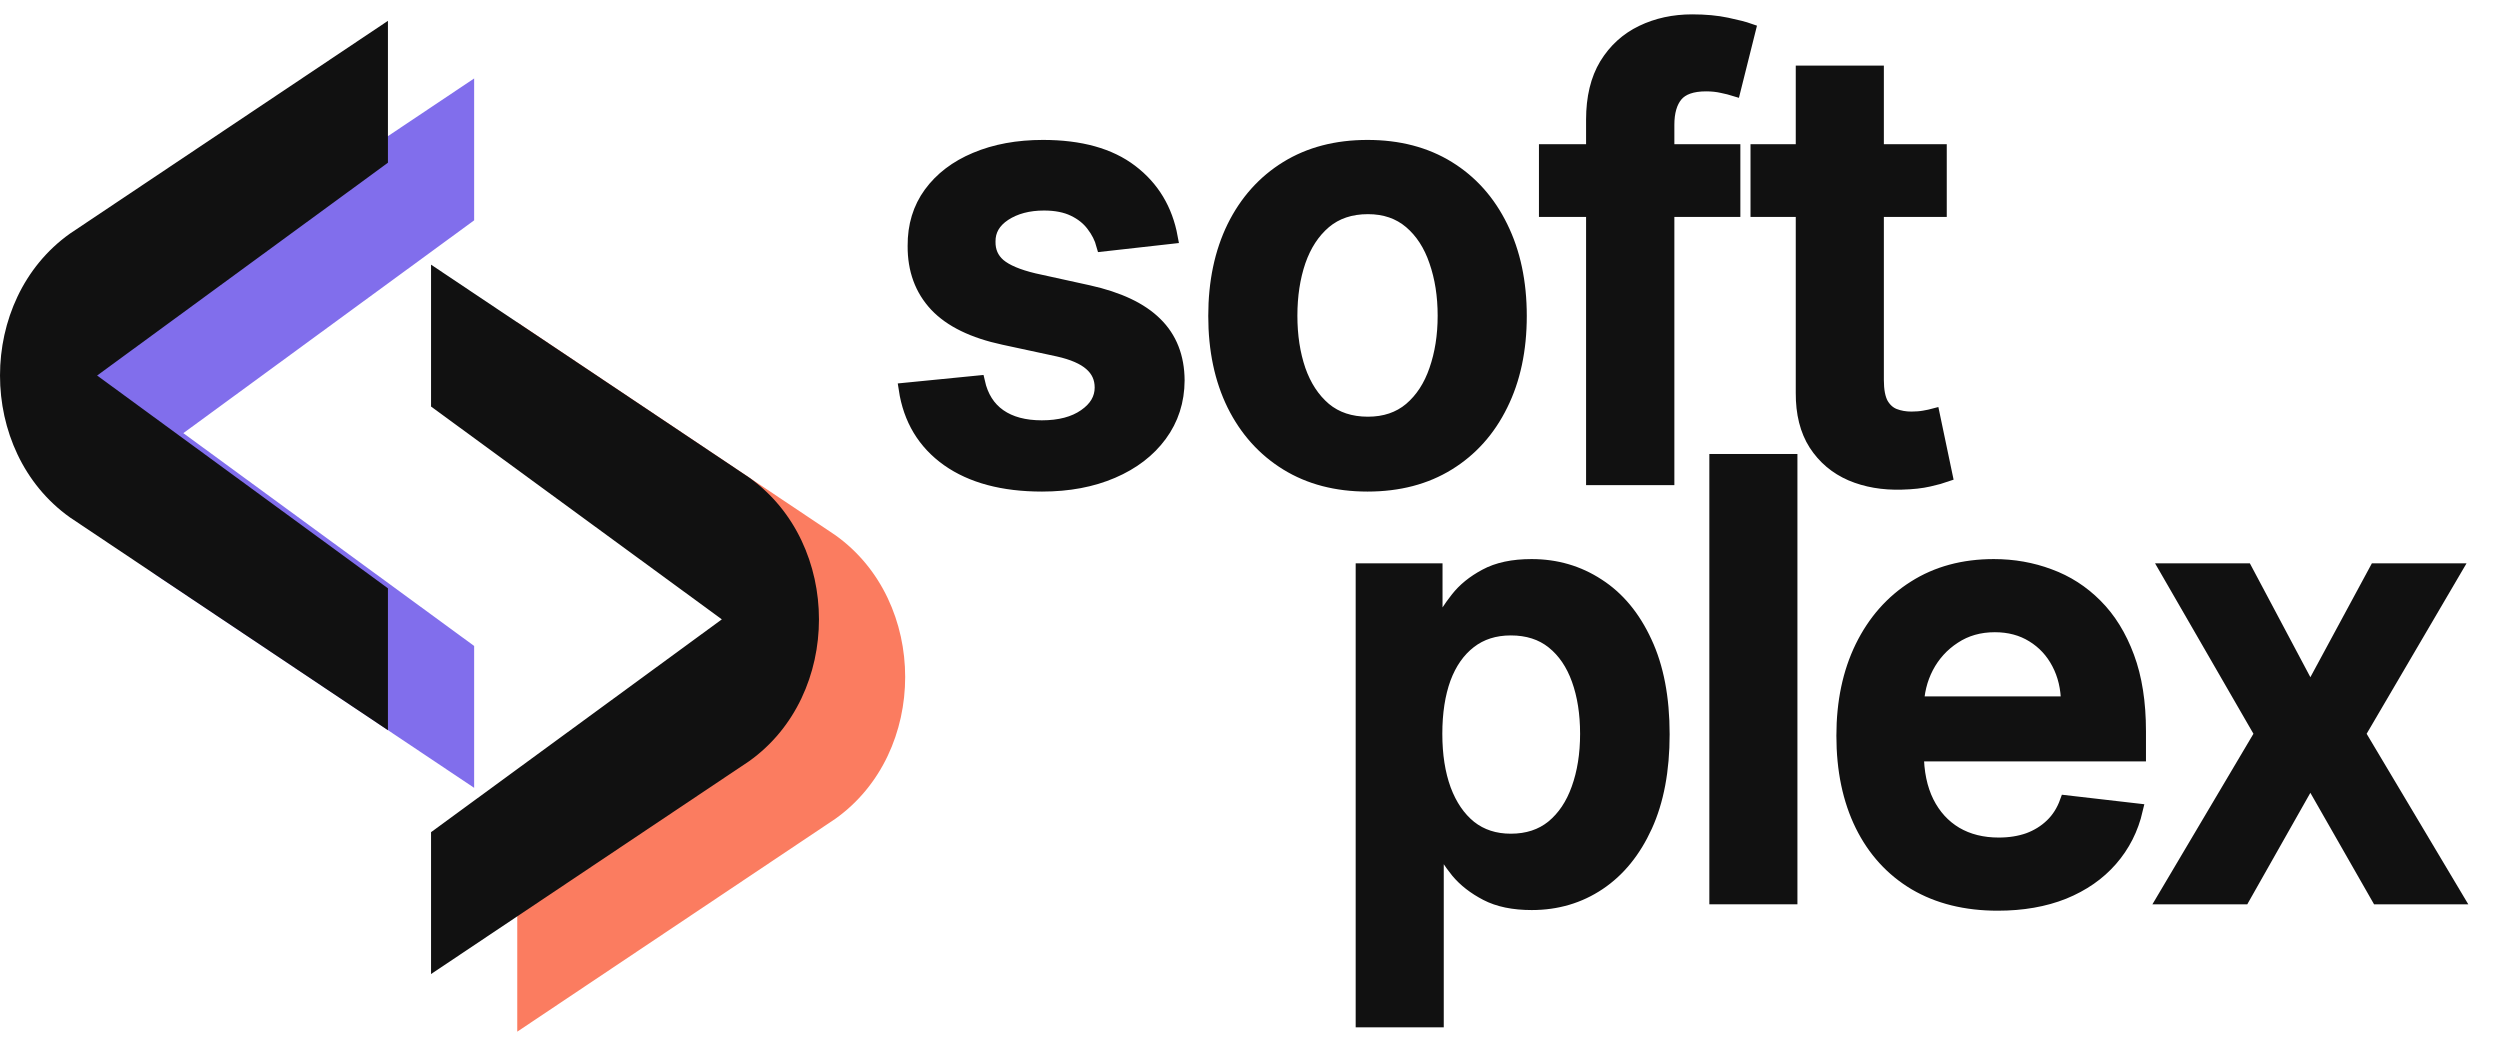 <?xml version="1.0" encoding="UTF-8"?> <svg xmlns="http://www.w3.org/2000/svg" width="120" height="50" viewBox="0 0 120 50" fill="none"> <path d="M7.493 27.601C3.02 24.418 3.02 17.164 7.493 13.981L22.759 3.766V10.576L8.8 20.791L22.759 31.006V37.816L7.493 27.601Z" fill="#816EEC"></path> <path d="M40.093 39.305C44.567 36.123 44.567 28.869 40.093 25.686L24.828 15.471V22.281L38.786 32.496L24.828 42.71V49.52L40.093 39.305Z" fill="#FB7C60"></path> <path d="M3.355 24.834C-1.118 21.651 -1.118 14.398 3.355 11.215L18.621 1V7.81L4.662 18.025L18.621 28.239V35.049L3.355 24.834Z" fill="#111111"></path> <path d="M35.955 36.539C40.429 33.356 40.429 26.102 35.955 22.919L20.69 12.704V19.514L34.648 29.729L20.69 39.944V46.754L35.955 36.539Z" fill="#111111"></path> <mask id="path-5-outside-1_4_31" maskUnits="userSpaceOnUse" x="42.448" y="0" width="77" height="50" fill="black"> <rect fill="white" x="42.448" width="77" height="50"></rect> <path d="M56.223 11.394L52.934 11.763C52.841 11.421 52.679 11.1 52.446 10.8C52.22 10.499 51.915 10.256 51.529 10.072C51.144 9.887 50.672 9.795 50.114 9.795C49.364 9.795 48.733 9.962 48.221 10.297C47.716 10.632 47.467 11.066 47.474 11.599C47.467 12.057 47.63 12.429 47.962 12.716C48.301 13.003 48.859 13.239 49.636 13.424L52.247 13.998C53.695 14.319 54.771 14.828 55.475 15.525C56.186 16.222 56.545 17.134 56.551 18.262C56.545 19.253 56.263 20.128 55.705 20.886C55.153 21.638 54.386 22.226 53.403 22.649C52.419 23.073 51.29 23.285 50.015 23.285C48.142 23.285 46.633 22.881 45.491 22.075C44.348 21.262 43.667 20.131 43.448 18.682L46.966 18.334C47.125 19.044 47.464 19.581 47.982 19.943C48.5 20.305 49.175 20.486 50.005 20.486C50.862 20.486 51.549 20.305 52.068 19.943C52.592 19.581 52.855 19.133 52.855 18.6C52.855 18.149 52.685 17.777 52.346 17.483C52.014 17.189 51.496 16.964 50.792 16.806L48.181 16.243C46.713 15.928 45.627 15.399 44.923 14.654C44.219 13.902 43.87 12.952 43.877 11.804C43.87 10.834 44.126 9.993 44.644 9.282C45.169 8.565 45.896 8.011 46.826 7.622C47.763 7.226 48.842 7.027 50.065 7.027C51.858 7.027 53.27 7.42 54.3 8.206C55.336 8.992 55.977 10.055 56.223 11.394Z"></path> <path d="M65.641 23.285C64.146 23.285 62.851 22.947 61.755 22.27C60.659 21.593 59.808 20.647 59.204 19.43C58.606 18.214 58.307 16.793 58.307 15.166C58.307 13.54 58.606 12.115 59.204 10.892C59.808 9.669 60.659 8.719 61.755 8.042C62.851 7.366 64.146 7.027 65.641 7.027C67.135 7.027 68.431 7.366 69.527 8.042C70.623 8.719 71.47 9.669 72.068 10.892C72.672 12.115 72.975 13.54 72.975 15.166C72.975 16.793 72.672 18.214 72.068 19.43C71.47 20.647 70.623 21.593 69.527 22.27C68.431 22.947 67.135 23.285 65.641 23.285ZM65.661 20.312C66.471 20.312 67.149 20.083 67.694 19.625C68.238 19.161 68.643 18.539 68.909 17.76C69.181 16.981 69.318 16.113 69.318 15.156C69.318 14.193 69.181 13.321 68.909 12.542C68.643 11.756 68.238 11.131 67.694 10.666C67.149 10.202 66.471 9.969 65.661 9.969C64.83 9.969 64.139 10.202 63.588 10.666C63.043 11.131 62.635 11.756 62.362 12.542C62.097 13.321 61.964 14.193 61.964 15.156C61.964 16.113 62.097 16.981 62.362 17.76C62.635 18.539 63.043 19.161 63.588 19.625C64.139 20.083 64.83 20.312 65.661 20.312Z"></path> <path d="M83.227 7.232V10.102H74.18V7.232H83.227ZM76.442 22.977V5.746C76.442 4.687 76.654 3.805 77.079 3.101C77.511 2.397 78.089 1.871 78.813 1.523C79.537 1.174 80.341 1 81.224 1C81.849 1 82.404 1.051 82.888 1.154C83.373 1.256 83.732 1.349 83.965 1.431L83.247 4.301C83.094 4.253 82.902 4.205 82.669 4.157C82.437 4.103 82.178 4.075 81.892 4.075C81.221 4.075 80.746 4.243 80.467 4.577C80.195 4.905 80.059 5.377 80.059 5.992V22.977H76.442Z"></path> <path d="M93.134 7.232V10.102H84.335V7.232H93.134ZM86.507 3.46H90.115V18.241C90.115 18.74 90.188 19.123 90.334 19.39C90.487 19.649 90.686 19.827 90.932 19.923C91.177 20.018 91.45 20.066 91.749 20.066C91.975 20.066 92.18 20.049 92.367 20.015C92.559 19.981 92.705 19.95 92.805 19.923L93.413 22.823C93.22 22.892 92.944 22.967 92.586 23.049C92.234 23.131 91.802 23.179 91.29 23.192C90.387 23.22 89.573 23.08 88.849 22.772C88.125 22.458 87.55 21.973 87.125 21.317C86.707 20.661 86.501 19.84 86.507 18.857V3.46Z"></path> <path d="M65.383 49V27.351H68.931V29.954H69.14C69.326 29.572 69.588 29.165 69.927 28.735C70.266 28.297 70.724 27.925 71.302 27.617C71.88 27.303 72.617 27.146 73.514 27.146C74.697 27.146 75.763 27.457 76.713 28.079C77.669 28.694 78.427 29.606 78.985 30.816C79.549 32.018 79.832 33.494 79.832 35.244C79.832 36.973 79.556 38.442 79.005 39.651C78.453 40.861 77.703 41.784 76.753 42.419C75.803 43.055 74.727 43.372 73.524 43.372C72.647 43.372 71.92 43.222 71.342 42.921C70.764 42.621 70.299 42.258 69.947 41.835C69.602 41.404 69.332 40.998 69.14 40.615H68.99V49H65.383ZM68.921 35.223C68.921 36.242 69.06 37.133 69.339 37.899C69.625 38.664 70.033 39.262 70.565 39.693C71.103 40.116 71.754 40.328 72.518 40.328C73.315 40.328 73.983 40.109 74.521 39.672C75.059 39.228 75.464 38.623 75.736 37.858C76.015 37.085 76.155 36.207 76.155 35.223C76.155 34.246 76.019 33.378 75.746 32.62C75.474 31.861 75.069 31.267 74.531 30.836C73.993 30.405 73.322 30.19 72.518 30.19C71.747 30.19 71.093 30.399 70.555 30.816C70.017 31.232 69.608 31.817 69.329 32.568C69.057 33.32 68.921 34.205 68.921 35.223Z"></path> <path d="M85.966 22.102V43.096H82.359V22.102H85.966Z"></path> <path d="M95.89 43.403C94.356 43.403 93.031 43.075 91.915 42.419C90.805 41.756 89.952 40.82 89.354 39.611C88.756 38.394 88.457 36.962 88.457 35.316C88.457 33.696 88.756 32.275 89.354 31.051C89.958 29.821 90.802 28.864 91.885 28.181C92.968 27.491 94.24 27.146 95.701 27.146C96.644 27.146 97.534 27.303 98.371 27.617C99.215 27.925 99.959 28.403 100.604 29.052C101.255 29.702 101.766 30.529 102.138 31.533C102.51 32.531 102.696 33.72 102.696 35.1V36.238H90.151V33.737H99.238C99.232 33.026 99.082 32.394 98.79 31.84C98.498 31.28 98.089 30.839 97.564 30.518C97.046 30.197 96.442 30.036 95.751 30.036C95.013 30.036 94.366 30.221 93.808 30.59C93.25 30.952 92.815 31.43 92.502 32.025C92.197 32.613 92.041 33.258 92.034 33.962V36.146C92.034 37.062 92.197 37.847 92.522 38.503C92.848 39.153 93.303 39.651 93.888 40C94.472 40.342 95.156 40.513 95.94 40.513C96.465 40.513 96.94 40.437 97.365 40.287C97.79 40.13 98.159 39.901 98.471 39.6C98.783 39.3 99.019 38.927 99.179 38.483L102.547 38.872C102.334 39.788 101.929 40.588 101.331 41.271C100.74 41.948 99.983 42.474 99.059 42.85C98.136 43.219 97.079 43.403 95.89 43.403Z"></path> <path d="M107.807 27.351L110.896 33.163L114.035 27.351H117.851L113.238 35.223L117.931 43.096H114.135L110.896 37.427L107.688 43.096H103.861L108.525 35.223L103.981 27.351H107.807Z"></path> </mask> <path d="M56.223 11.394L52.934 11.763C52.841 11.421 52.679 11.1 52.446 10.8C52.22 10.499 51.915 10.256 51.529 10.072C51.144 9.887 50.672 9.795 50.114 9.795C49.364 9.795 48.733 9.962 48.221 10.297C47.716 10.632 47.467 11.066 47.474 11.599C47.467 12.057 47.63 12.429 47.962 12.716C48.301 13.003 48.859 13.239 49.636 13.424L52.247 13.998C53.695 14.319 54.771 14.828 55.475 15.525C56.186 16.222 56.545 17.134 56.551 18.262C56.545 19.253 56.263 20.128 55.705 20.886C55.153 21.638 54.386 22.226 53.403 22.649C52.419 23.073 51.29 23.285 50.015 23.285C48.142 23.285 46.633 22.881 45.491 22.075C44.348 21.262 43.667 20.131 43.448 18.682L46.966 18.334C47.125 19.044 47.464 19.581 47.982 19.943C48.5 20.305 49.175 20.486 50.005 20.486C50.862 20.486 51.549 20.305 52.068 19.943C52.592 19.581 52.855 19.133 52.855 18.6C52.855 18.149 52.685 17.777 52.346 17.483C52.014 17.189 51.496 16.964 50.792 16.806L48.181 16.243C46.713 15.928 45.627 15.399 44.923 14.654C44.219 13.902 43.87 12.952 43.877 11.804C43.87 10.834 44.126 9.993 44.644 9.282C45.169 8.565 45.896 8.011 46.826 7.622C47.763 7.226 48.842 7.027 50.065 7.027C51.858 7.027 53.27 7.42 54.3 8.206C55.336 8.992 55.977 10.055 56.223 11.394Z" fill="#111111"></path> <path d="M65.641 23.285C64.146 23.285 62.851 22.947 61.755 22.27C60.659 21.593 59.808 20.647 59.204 19.43C58.606 18.214 58.307 16.793 58.307 15.166C58.307 13.54 58.606 12.115 59.204 10.892C59.808 9.669 60.659 8.719 61.755 8.042C62.851 7.366 64.146 7.027 65.641 7.027C67.135 7.027 68.431 7.366 69.527 8.042C70.623 8.719 71.47 9.669 72.068 10.892C72.672 12.115 72.975 13.54 72.975 15.166C72.975 16.793 72.672 18.214 72.068 19.43C71.47 20.647 70.623 21.593 69.527 22.27C68.431 22.947 67.135 23.285 65.641 23.285ZM65.661 20.312C66.471 20.312 67.149 20.083 67.694 19.625C68.238 19.161 68.643 18.539 68.909 17.76C69.181 16.981 69.318 16.113 69.318 15.156C69.318 14.193 69.181 13.321 68.909 12.542C68.643 11.756 68.238 11.131 67.694 10.666C67.149 10.202 66.471 9.969 65.661 9.969C64.83 9.969 64.139 10.202 63.588 10.666C63.043 11.131 62.635 11.756 62.362 12.542C62.097 13.321 61.964 14.193 61.964 15.156C61.964 16.113 62.097 16.981 62.362 17.76C62.635 18.539 63.043 19.161 63.588 19.625C64.139 20.083 64.83 20.312 65.661 20.312Z" fill="#111111"></path> <path d="M83.227 7.232V10.102H74.18V7.232H83.227ZM76.442 22.977V5.746C76.442 4.687 76.654 3.805 77.079 3.101C77.511 2.397 78.089 1.871 78.813 1.523C79.537 1.174 80.341 1 81.224 1C81.849 1 82.404 1.051 82.888 1.154C83.373 1.256 83.732 1.349 83.965 1.431L83.247 4.301C83.094 4.253 82.902 4.205 82.669 4.157C82.437 4.103 82.178 4.075 81.892 4.075C81.221 4.075 80.746 4.243 80.467 4.577C80.195 4.905 80.059 5.377 80.059 5.992V22.977H76.442Z" fill="#111111"></path> <path d="M93.134 7.232V10.102H84.335V7.232H93.134ZM86.507 3.46H90.115V18.241C90.115 18.74 90.188 19.123 90.334 19.39C90.487 19.649 90.686 19.827 90.932 19.923C91.177 20.018 91.45 20.066 91.749 20.066C91.975 20.066 92.18 20.049 92.367 20.015C92.559 19.981 92.705 19.95 92.805 19.923L93.413 22.823C93.22 22.892 92.944 22.967 92.586 23.049C92.234 23.131 91.802 23.179 91.29 23.192C90.387 23.22 89.573 23.08 88.849 22.772C88.125 22.458 87.55 21.973 87.125 21.317C86.707 20.661 86.501 19.84 86.507 18.857V3.46Z" fill="#111111"></path> <path d="M65.383 49V27.351H68.931V29.954H69.14C69.326 29.572 69.588 29.165 69.927 28.735C70.266 28.297 70.724 27.925 71.302 27.617C71.88 27.303 72.617 27.146 73.514 27.146C74.697 27.146 75.763 27.457 76.713 28.079C77.669 28.694 78.427 29.606 78.985 30.816C79.549 32.018 79.832 33.494 79.832 35.244C79.832 36.973 79.556 38.442 79.005 39.651C78.453 40.861 77.703 41.784 76.753 42.419C75.803 43.055 74.727 43.372 73.524 43.372C72.647 43.372 71.92 43.222 71.342 42.921C70.764 42.621 70.299 42.258 69.947 41.835C69.602 41.404 69.332 40.998 69.14 40.615H68.99V49H65.383ZM68.921 35.223C68.921 36.242 69.06 37.133 69.339 37.899C69.625 38.664 70.033 39.262 70.565 39.693C71.103 40.116 71.754 40.328 72.518 40.328C73.315 40.328 73.983 40.109 74.521 39.672C75.059 39.228 75.464 38.623 75.736 37.858C76.015 37.085 76.155 36.207 76.155 35.223C76.155 34.246 76.019 33.378 75.746 32.62C75.474 31.861 75.069 31.267 74.531 30.836C73.993 30.405 73.322 30.19 72.518 30.19C71.747 30.19 71.093 30.399 70.555 30.816C70.017 31.232 69.608 31.817 69.329 32.568C69.057 33.32 68.921 34.205 68.921 35.223Z" fill="#111111"></path> <path d="M85.966 22.102V43.096H82.359V22.102H85.966Z" fill="#111111"></path> <path d="M95.89 43.403C94.356 43.403 93.031 43.075 91.915 42.419C90.805 41.756 89.952 40.82 89.354 39.611C88.756 38.394 88.457 36.962 88.457 35.316C88.457 33.696 88.756 32.275 89.354 31.051C89.958 29.821 90.802 28.864 91.885 28.181C92.968 27.491 94.24 27.146 95.701 27.146C96.644 27.146 97.534 27.303 98.371 27.617C99.215 27.925 99.959 28.403 100.604 29.052C101.255 29.702 101.766 30.529 102.138 31.533C102.51 32.531 102.696 33.72 102.696 35.1V36.238H90.151V33.737H99.238C99.232 33.026 99.082 32.394 98.79 31.84C98.498 31.28 98.089 30.839 97.564 30.518C97.046 30.197 96.442 30.036 95.751 30.036C95.013 30.036 94.366 30.221 93.808 30.59C93.25 30.952 92.815 31.43 92.502 32.025C92.197 32.613 92.041 33.258 92.034 33.962V36.146C92.034 37.062 92.197 37.847 92.522 38.503C92.848 39.153 93.303 39.651 93.888 40C94.472 40.342 95.156 40.513 95.94 40.513C96.465 40.513 96.94 40.437 97.365 40.287C97.79 40.13 98.159 39.901 98.471 39.6C98.783 39.3 99.019 38.927 99.179 38.483L102.547 38.872C102.334 39.788 101.929 40.588 101.331 41.271C100.74 41.948 99.983 42.474 99.059 42.85C98.136 43.219 97.079 43.403 95.89 43.403Z" fill="#111111"></path> <path d="M107.807 27.351L110.896 33.163L114.035 27.351H117.851L113.238 35.223L117.931 43.096H114.135L110.896 37.427L107.688 43.096H103.861L108.525 35.223L103.981 27.351H107.807Z" fill="#111111"></path> <path d="M56.223 11.394L52.934 11.763C52.841 11.421 52.679 11.1 52.446 10.8C52.22 10.499 51.915 10.256 51.529 10.072C51.144 9.887 50.672 9.795 50.114 9.795C49.364 9.795 48.733 9.962 48.221 10.297C47.716 10.632 47.467 11.066 47.474 11.599C47.467 12.057 47.63 12.429 47.962 12.716C48.301 13.003 48.859 13.239 49.636 13.424L52.247 13.998C53.695 14.319 54.771 14.828 55.475 15.525C56.186 16.222 56.545 17.134 56.551 18.262C56.545 19.253 56.263 20.128 55.705 20.886C55.153 21.638 54.386 22.226 53.403 22.649C52.419 23.073 51.29 23.285 50.015 23.285C48.142 23.285 46.633 22.881 45.491 22.075C44.348 21.262 43.667 20.131 43.448 18.682L46.966 18.334C47.125 19.044 47.464 19.581 47.982 19.943C48.5 20.305 49.175 20.486 50.005 20.486C50.862 20.486 51.549 20.305 52.068 19.943C52.592 19.581 52.855 19.133 52.855 18.6C52.855 18.149 52.685 17.777 52.346 17.483C52.014 17.189 51.496 16.964 50.792 16.806L48.181 16.243C46.713 15.928 45.627 15.399 44.923 14.654C44.219 13.902 43.87 12.952 43.877 11.804C43.87 10.834 44.126 9.993 44.644 9.282C45.169 8.565 45.896 8.011 46.826 7.622C47.763 7.226 48.842 7.027 50.065 7.027C51.858 7.027 53.27 7.42 54.3 8.206C55.336 8.992 55.977 10.055 56.223 11.394Z" stroke="#111111" stroke-width="0.621" mask="url(#path-5-outside-1_4_31)"></path> <path d="M65.641 23.285C64.146 23.285 62.851 22.947 61.755 22.27C60.659 21.593 59.808 20.647 59.204 19.43C58.606 18.214 58.307 16.793 58.307 15.166C58.307 13.54 58.606 12.115 59.204 10.892C59.808 9.669 60.659 8.719 61.755 8.042C62.851 7.366 64.146 7.027 65.641 7.027C67.135 7.027 68.431 7.366 69.527 8.042C70.623 8.719 71.47 9.669 72.068 10.892C72.672 12.115 72.975 13.54 72.975 15.166C72.975 16.793 72.672 18.214 72.068 19.43C71.47 20.647 70.623 21.593 69.527 22.27C68.431 22.947 67.135 23.285 65.641 23.285ZM65.661 20.312C66.471 20.312 67.149 20.083 67.694 19.625C68.238 19.161 68.643 18.539 68.909 17.76C69.181 16.981 69.318 16.113 69.318 15.156C69.318 14.193 69.181 13.321 68.909 12.542C68.643 11.756 68.238 11.131 67.694 10.666C67.149 10.202 66.471 9.969 65.661 9.969C64.83 9.969 64.139 10.202 63.588 10.666C63.043 11.131 62.635 11.756 62.362 12.542C62.097 13.321 61.964 14.193 61.964 15.156C61.964 16.113 62.097 16.981 62.362 17.76C62.635 18.539 63.043 19.161 63.588 19.625C64.139 20.083 64.83 20.312 65.661 20.312Z" stroke="#111111" stroke-width="0.621" mask="url(#path-5-outside-1_4_31)"></path> <path d="M83.227 7.232V10.102H74.18V7.232H83.227ZM76.442 22.977V5.746C76.442 4.687 76.654 3.805 77.079 3.101C77.511 2.397 78.089 1.871 78.813 1.523C79.537 1.174 80.341 1 81.224 1C81.849 1 82.404 1.051 82.888 1.154C83.373 1.256 83.732 1.349 83.965 1.431L83.247 4.301C83.094 4.253 82.902 4.205 82.669 4.157C82.437 4.103 82.178 4.075 81.892 4.075C81.221 4.075 80.746 4.243 80.467 4.577C80.195 4.905 80.059 5.377 80.059 5.992V22.977H76.442Z" stroke="#111111" stroke-width="0.621" mask="url(#path-5-outside-1_4_31)"></path> <path d="M93.134 7.232V10.102H84.335V7.232H93.134ZM86.507 3.46H90.115V18.241C90.115 18.74 90.188 19.123 90.334 19.39C90.487 19.649 90.686 19.827 90.932 19.923C91.177 20.018 91.45 20.066 91.749 20.066C91.975 20.066 92.18 20.049 92.367 20.015C92.559 19.981 92.705 19.95 92.805 19.923L93.413 22.823C93.22 22.892 92.944 22.967 92.586 23.049C92.234 23.131 91.802 23.179 91.29 23.192C90.387 23.22 89.573 23.08 88.849 22.772C88.125 22.458 87.55 21.973 87.125 21.317C86.707 20.661 86.501 19.84 86.507 18.857V3.46Z" stroke="#111111" stroke-width="0.621" mask="url(#path-5-outside-1_4_31)"></path> <path d="M65.383 49V27.351H68.931V29.954H69.14C69.326 29.572 69.588 29.165 69.927 28.735C70.266 28.297 70.724 27.925 71.302 27.617C71.88 27.303 72.617 27.146 73.514 27.146C74.697 27.146 75.763 27.457 76.713 28.079C77.669 28.694 78.427 29.606 78.985 30.816C79.549 32.018 79.832 33.494 79.832 35.244C79.832 36.973 79.556 38.442 79.005 39.651C78.453 40.861 77.703 41.784 76.753 42.419C75.803 43.055 74.727 43.372 73.524 43.372C72.647 43.372 71.92 43.222 71.342 42.921C70.764 42.621 70.299 42.258 69.947 41.835C69.602 41.404 69.332 40.998 69.14 40.615H68.99V49H65.383ZM68.921 35.223C68.921 36.242 69.06 37.133 69.339 37.899C69.625 38.664 70.033 39.262 70.565 39.693C71.103 40.116 71.754 40.328 72.518 40.328C73.315 40.328 73.983 40.109 74.521 39.672C75.059 39.228 75.464 38.623 75.736 37.858C76.015 37.085 76.155 36.207 76.155 35.223C76.155 34.246 76.019 33.378 75.746 32.62C75.474 31.861 75.069 31.267 74.531 30.836C73.993 30.405 73.322 30.19 72.518 30.19C71.747 30.19 71.093 30.399 70.555 30.816C70.017 31.232 69.608 31.817 69.329 32.568C69.057 33.32 68.921 34.205 68.921 35.223Z" stroke="#111111" stroke-width="0.621" mask="url(#path-5-outside-1_4_31)"></path> <path d="M85.966 22.102V43.096H82.359V22.102H85.966Z" stroke="#111111" stroke-width="0.621" mask="url(#path-5-outside-1_4_31)"></path> <path d="M95.89 43.403C94.356 43.403 93.031 43.075 91.915 42.419C90.805 41.756 89.952 40.82 89.354 39.611C88.756 38.394 88.457 36.962 88.457 35.316C88.457 33.696 88.756 32.275 89.354 31.051C89.958 29.821 90.802 28.864 91.885 28.181C92.968 27.491 94.24 27.146 95.701 27.146C96.644 27.146 97.534 27.303 98.371 27.617C99.215 27.925 99.959 28.403 100.604 29.052C101.255 29.702 101.766 30.529 102.138 31.533C102.51 32.531 102.696 33.72 102.696 35.1V36.238H90.151V33.737H99.238C99.232 33.026 99.082 32.394 98.79 31.84C98.498 31.28 98.089 30.839 97.564 30.518C97.046 30.197 96.442 30.036 95.751 30.036C95.013 30.036 94.366 30.221 93.808 30.59C93.25 30.952 92.815 31.43 92.502 32.025C92.197 32.613 92.041 33.258 92.034 33.962V36.146C92.034 37.062 92.197 37.847 92.522 38.503C92.848 39.153 93.303 39.651 93.888 40C94.472 40.342 95.156 40.513 95.94 40.513C96.465 40.513 96.94 40.437 97.365 40.287C97.79 40.13 98.159 39.901 98.471 39.6C98.783 39.3 99.019 38.927 99.179 38.483L102.547 38.872C102.334 39.788 101.929 40.588 101.331 41.271C100.74 41.948 99.983 42.474 99.059 42.85C98.136 43.219 97.079 43.403 95.89 43.403Z" stroke="#111111" stroke-width="0.621" mask="url(#path-5-outside-1_4_31)"></path> <path d="M107.807 27.351L110.896 33.163L114.035 27.351H117.851L113.238 35.223L117.931 43.096H114.135L110.896 37.427L107.688 43.096H103.861L108.525 35.223L103.981 27.351H107.807Z" stroke="#111111" stroke-width="0.621" mask="url(#path-5-outside-1_4_31)"></path> </svg> 